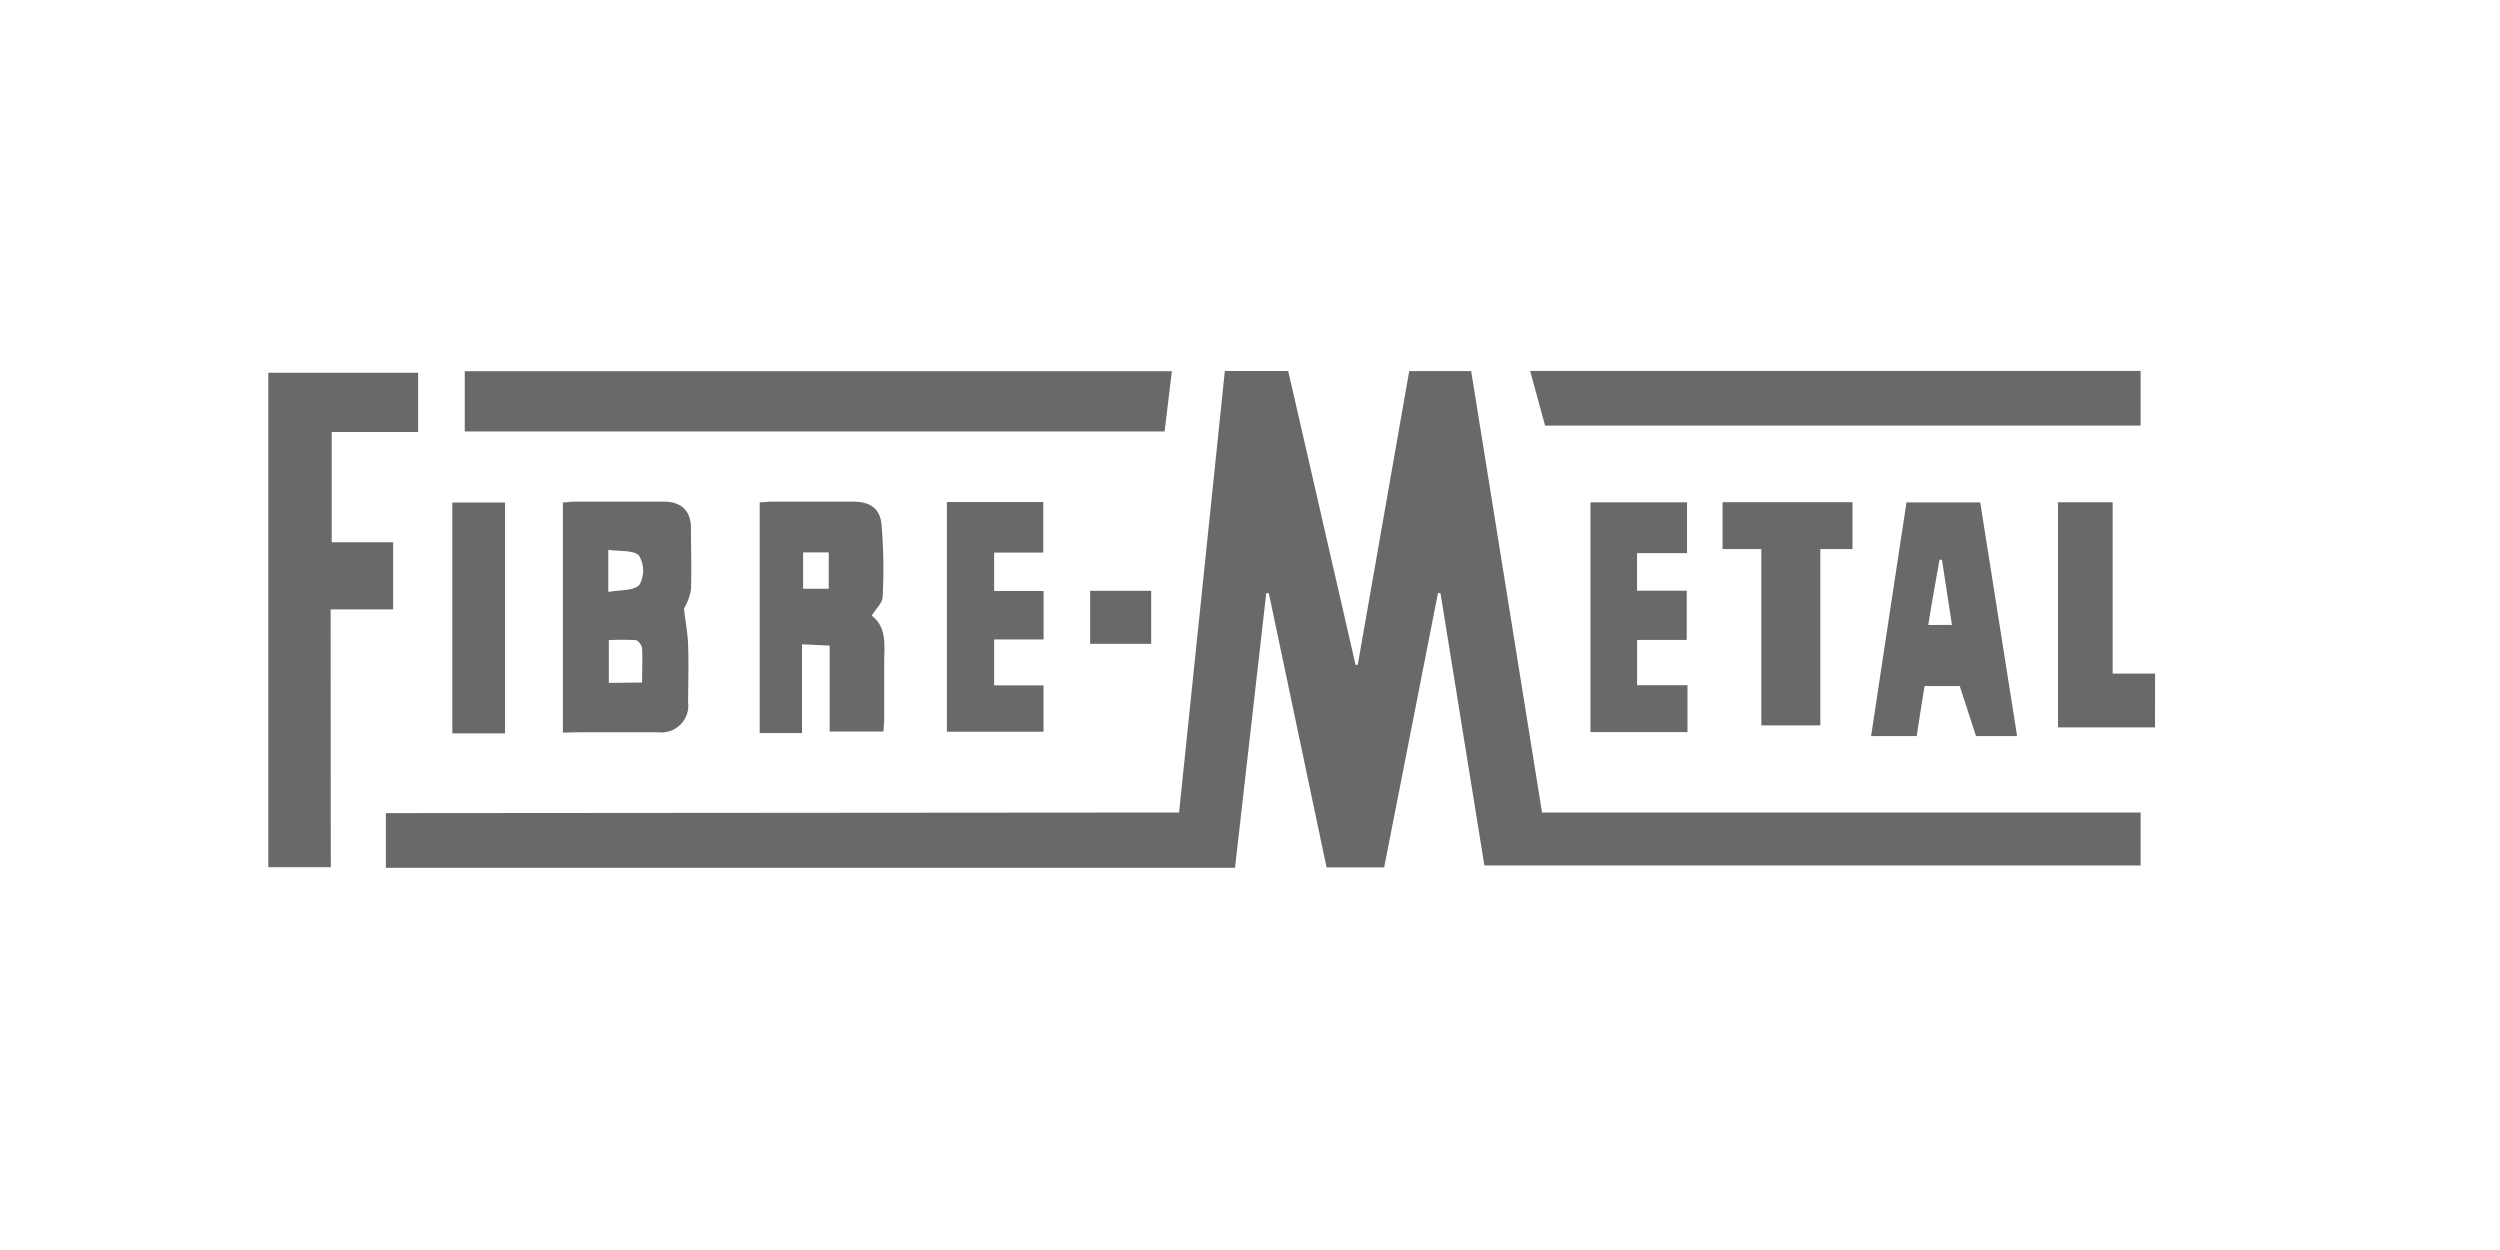 <svg id="Layer_1" data-name="Layer 1" xmlns="http://www.w3.org/2000/svg" viewBox="0 0 320 160"><defs><style>.cls-1{fill:#696969;}</style></defs><title>fiber_metal</title><path class="cls-1" d="M150.92,104l5.86-56.51h8.11c2.89,12.59,5.76,25.1,8.62,37.61h.28l6.59-37.6h7.93L197.38,104H274v6.78H190q-2.81-17.38-5.62-34.87l-.32,0c-2.29,11.67-4.58,23.33-6.89,35.12H169.8q-3.69-17.49-7.39-35.1l-.33,0q-2,17.57-4,35.15H49.39v-7Z"/><path class="cls-1" d="M150,47.51c-.31,2.64-.61,5.13-.93,7.72H59.49V47.51Z"/><path class="cls-1" d="M42.34,111h-8V47.71H53.52V55.3H42.46V69.41h7.86V78h-8Z"/><path class="cls-1" d="M195.86,47.48H274v7H197.77Z"/><path class="cls-1" d="M72.05,93.78V64.31c.54,0,1-.1,1.46-.1H85c2.18,0,3.42,1.17,3.44,3.3,0,2.68.1,5.36,0,8a7.39,7.39,0,0,1-.89,2.39c.21,1.81.49,3.27.53,4.72.09,2.44,0,4.88,0,7.32a3.43,3.43,0,0,1-3.81,3.79l-10.32,0Zm10.14-6.42c0-1.67.06-3,0-4.32,0-.4-.48-1.06-.8-1.1a30.76,30.76,0,0,0-3.46,0v5.47Zm-4.33-17v5.41c1.51-.29,3.31-.12,4-.93a3.76,3.76,0,0,0-.05-3.7C81.16,70.38,79.36,70.61,77.86,70.37Z"/><path class="cls-1" d="M111.58,78.8c2,1.54,1.59,3.83,1.6,6,0,2.39,0,4.78,0,7.17,0,.51-.06,1-.1,1.67H106.2v-11l-3.54-.17V93.83H97.24V64.3c.47,0,1-.09,1.47-.09h10.47c2.09,0,3.44.79,3.65,2.87a66.82,66.82,0,0,1,.15,9.28C113,77.14,112.13,77.89,111.58,78.8Zm-5.5-8.09H102.8v4.65h3.28Z"/><path class="cls-1" d="M250.85,87.82h-4.51c-.34,2.14-.68,4.24-1,6.4H239.5c1.52-10,3-19.93,4.53-29.91h9.44c1.56,9.89,3.13,19.81,4.72,29.91h-5.26Zm-1-7.83-1.28-8.34h-.31c-.48,2.74-1,5.48-1.44,8.35Z"/><path class="cls-1" d="M121.2,64.26h12.34v6.47h-6.29v4.92h6.33v6.2h-6.33v5.88h6.32v5.93H121.2Z"/><path class="cls-1" d="M216,87.71v6H203.58V64.3h12.36v6.5h-6.4v4.81h6.36v6.3h-6.35v5.8Z"/><path class="cls-1" d="M220.49,70.28v-6h16.63v6H233V92.85h-7.55V70.28Z"/><path class="cls-1" d="M275.84,93.11H263.42V64.29h7V86.22h5.43Z"/><path class="cls-1" d="M64.64,93.87H57.9V64.32h6.74Z"/><path class="cls-1" d="M147.35,82.41h-7.81V75.62h7.81Z"/></svg>